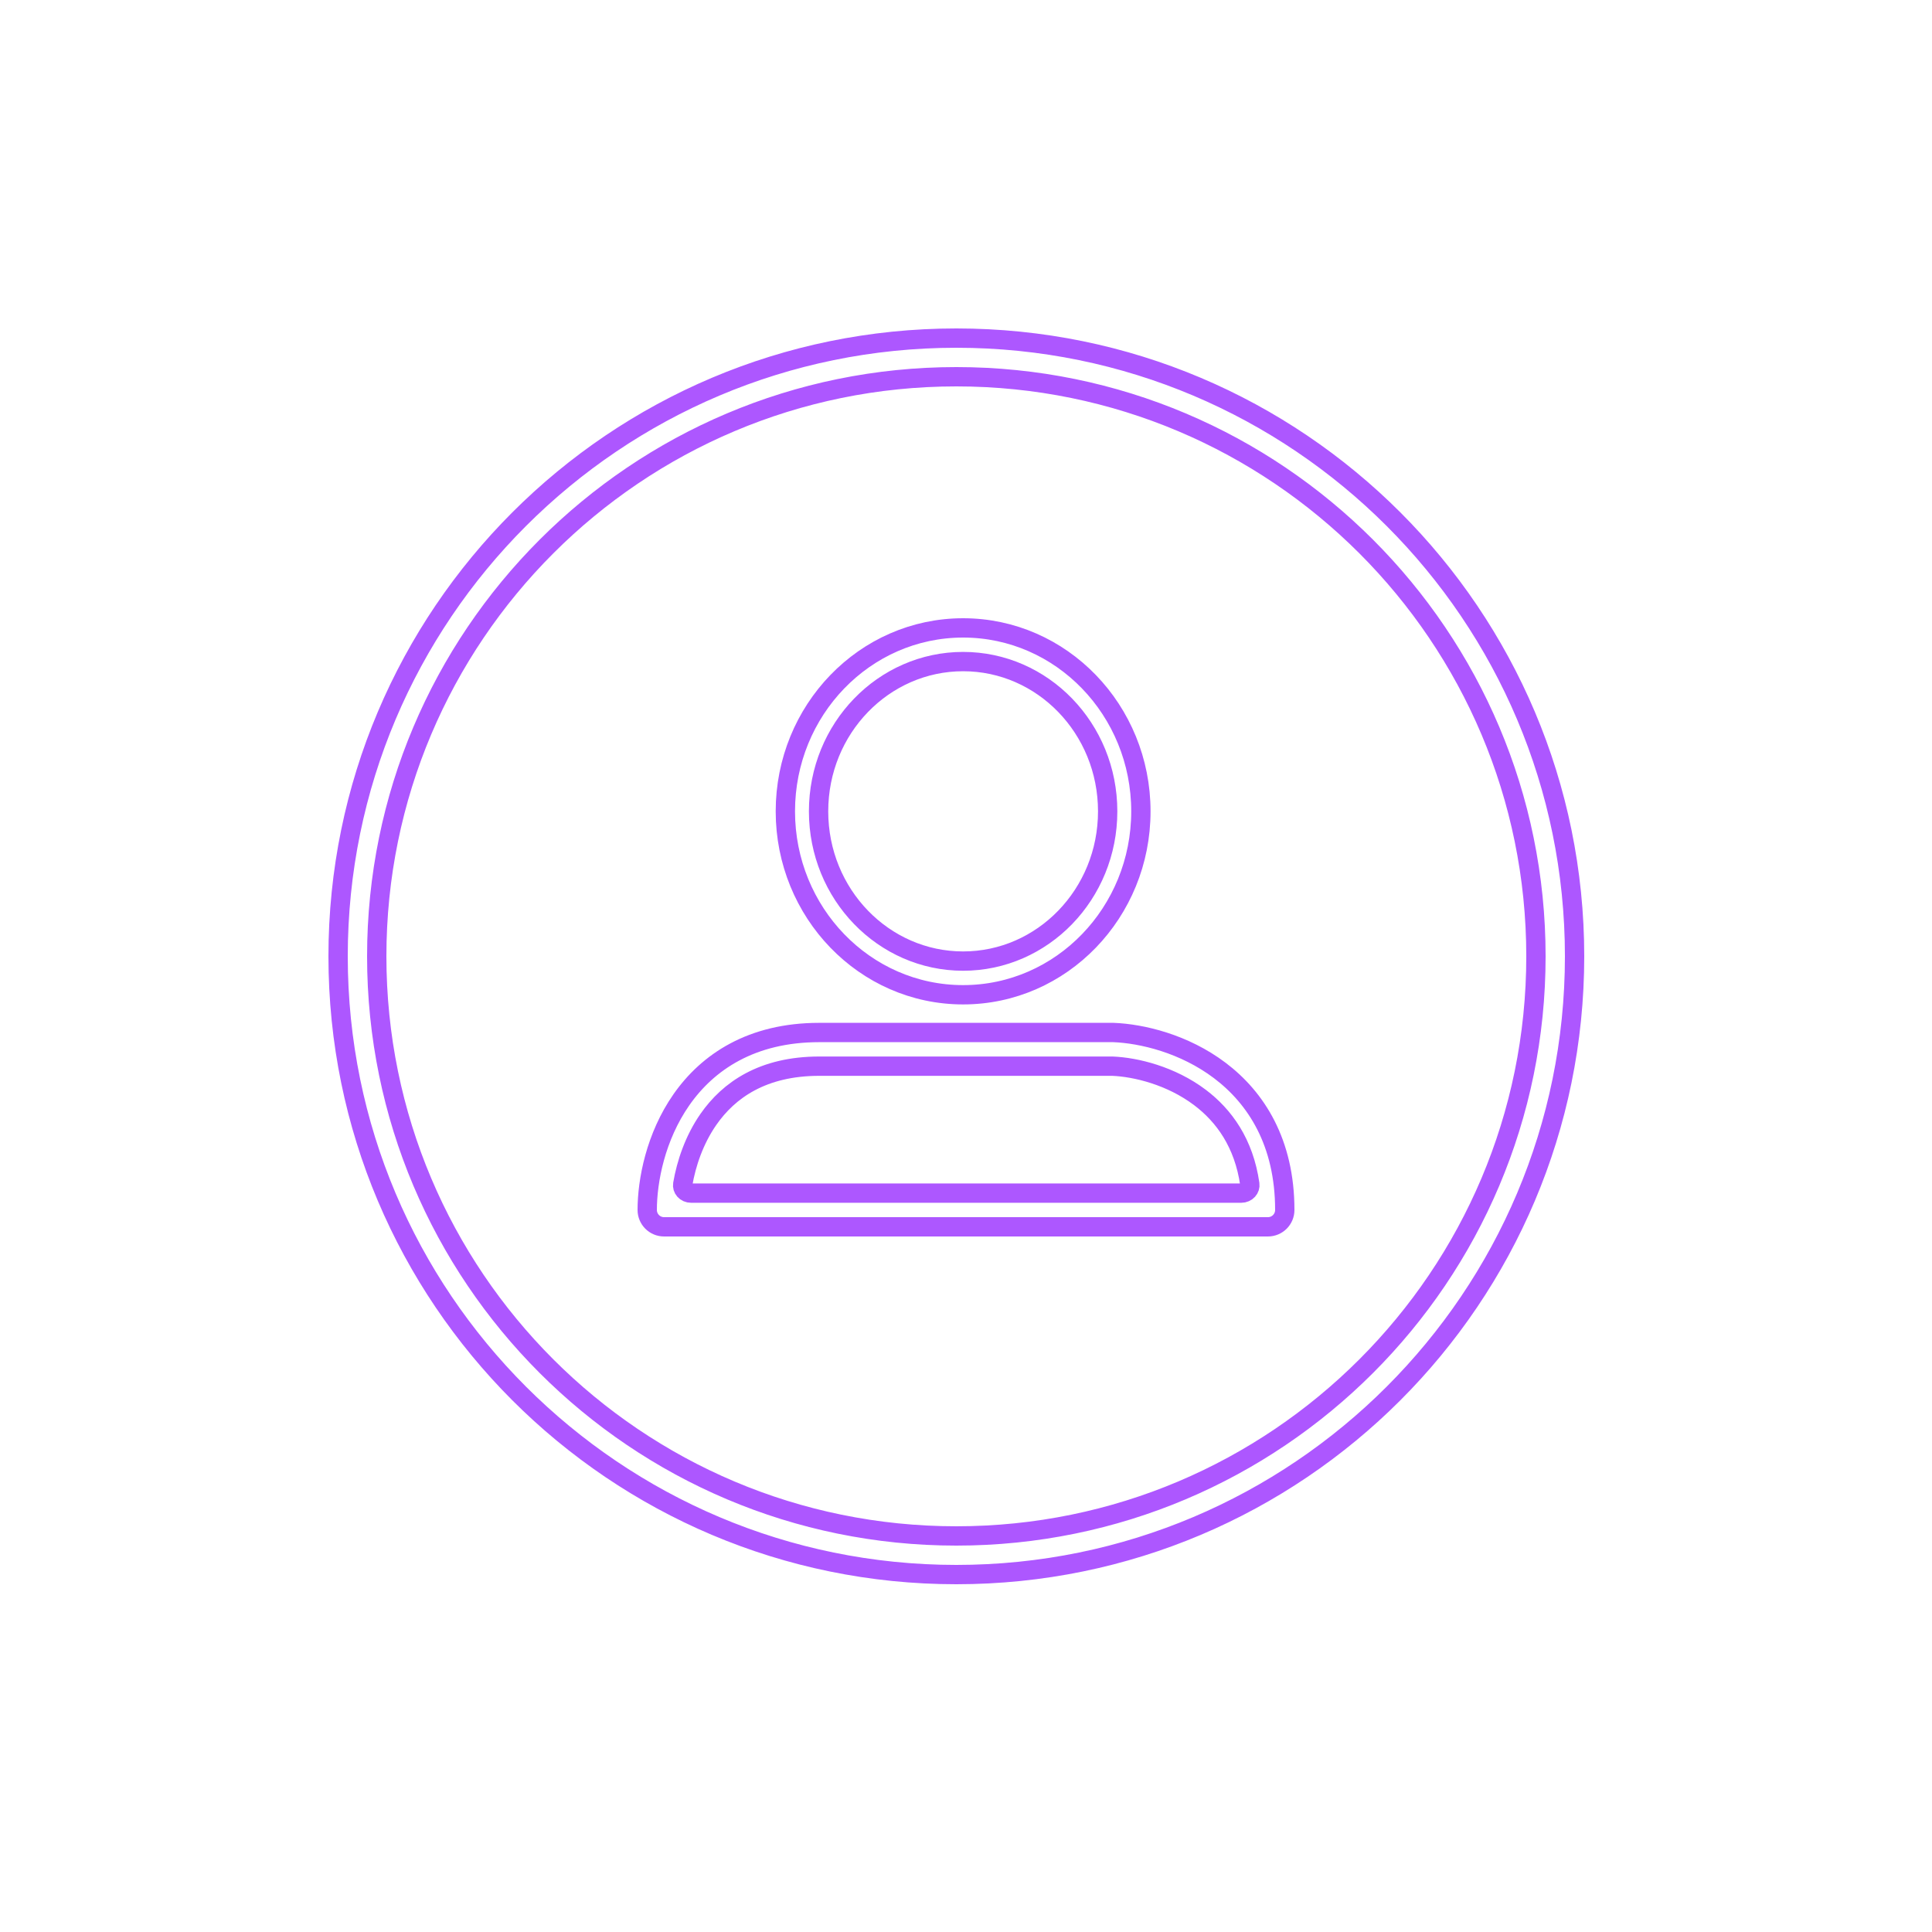 <?xml version="1.0" encoding="UTF-8"?> <svg xmlns="http://www.w3.org/2000/svg" width="100" height="100" viewBox="0 0 100 100" fill="none"> <g filter="url(#filter0_d_126_18)"> <path fill-rule="evenodd" clip-rule="evenodd" d="M49.5 19C32.655 19 19 32.655 19 49.5C19 66.345 32.655 80 49.5 80C66.345 80 80 66.345 80 49.5C80 32.655 66.345 19 49.5 19ZM18 49.5C18 32.103 32.103 18 49.5 18C66.897 18 81 32.103 81 49.5C81 66.897 66.897 81 49.5 81C32.103 81 18 66.897 18 49.5Z" fill="white"></path> <path d="M19.5 49.5C19.5 32.931 32.931 19.5 49.5 19.5C66.069 19.5 79.5 32.931 79.5 49.5C79.5 66.069 66.069 79.5 49.5 79.5C32.931 79.5 19.5 66.069 19.5 49.5ZM49.5 17.5C31.827 17.5 17.5 31.827 17.5 49.5C17.5 67.173 31.827 81.5 49.5 81.5C67.173 81.5 81.5 67.173 81.5 49.5C81.5 31.827 67.173 17.5 49.5 17.5Z" stroke="#AD57FF"></path> </g> <g filter="url(#filter1_d_126_18)"> <path fill-rule="evenodd" clip-rule="evenodd" d="M49.851 33.743C45.443 33.743 41.869 37.438 41.869 41.995C41.869 46.552 45.443 50.246 49.851 50.246C54.259 50.246 57.833 46.552 57.833 41.995C57.833 37.438 54.259 33.743 49.851 33.743ZM41.15 41.995C41.15 37.027 45.045 33 49.851 33C54.657 33 58.552 37.027 58.552 41.995C58.552 46.962 54.657 50.989 49.851 50.989C45.045 50.989 41.15 46.962 41.15 41.995ZM34.845 61.212C34.749 61.776 35.208 62.257 35.78 62.257H64.239C64.805 62.257 65.265 61.786 65.185 61.226C64.86 58.944 63.745 57.413 62.412 56.407C60.809 55.197 58.876 54.736 57.59 54.685H42.403C39.303 54.685 37.4 56.012 36.26 57.649C35.469 58.785 35.038 60.081 34.845 61.212ZM35.676 57.214C36.95 55.386 39.069 53.942 42.403 53.942H57.603L57.61 53.942C59.006 53.995 61.09 54.489 62.836 55.807C64.599 57.138 66 59.299 66 62.628V62.628C66 62.834 65.834 63 65.628 63H34.372C34.166 63 34 62.834 34 62.628V62.628C34 61.183 34.416 59.023 35.676 57.214Z" fill="white"></path> <path d="M57.623 53.442L57.613 53.442H57.603H42.403C38.898 53.442 36.629 54.972 35.266 56.928C33.935 58.84 33.5 61.106 33.5 62.628C33.5 63.11 33.89 63.5 34.372 63.5H65.628C66.11 63.5 66.5 63.11 66.5 62.628C66.5 59.136 65.02 56.829 63.137 55.408C61.294 54.016 59.105 53.499 57.629 53.442L57.623 53.442ZM42.369 41.995C42.369 37.698 45.734 34.243 49.851 34.243C53.968 34.243 57.333 37.698 57.333 41.995C57.333 46.291 53.968 49.746 49.851 49.746C45.734 49.746 42.369 46.291 42.369 41.995ZM49.851 32.5C44.754 32.5 40.65 36.767 40.65 41.995C40.65 47.223 44.754 51.489 49.851 51.489C54.948 51.489 59.052 47.223 59.052 41.995C59.052 36.767 54.948 32.5 49.851 32.5ZM64.239 61.757H35.78C35.477 61.757 35.301 61.515 35.338 61.296C35.522 60.22 35.931 58.996 36.67 57.934C37.721 56.427 39.473 55.185 42.403 55.185H57.58C58.786 55.234 60.609 55.673 62.111 56.806C63.348 57.74 64.385 59.157 64.69 61.296C64.722 61.518 64.54 61.757 64.239 61.757Z" stroke="#AD57FF"></path> </g> <defs> <filter id="filter0_d_126_18" x="14" y="14" width="71" height="71" filterUnits="userSpaceOnUse" color-interpolation-filters="sRGB"> <feFlood flood-opacity="0" result="BackgroundImageFix"></feFlood> <feColorMatrix in="SourceAlpha" type="matrix" values="0 0 0 0 0 0 0 0 0 0 0 0 0 0 0 0 0 0 127 0" result="hardAlpha"></feColorMatrix> <feOffset></feOffset> <feGaussianBlur stdDeviation="1.5"></feGaussianBlur> <feComposite in2="hardAlpha" operator="out"></feComposite> <feColorMatrix type="matrix" values="0 0 0 0 0.678 0 0 0 0 0.341 0 0 0 0 1 0 0 0 1 0"></feColorMatrix> <feBlend mode="normal" in2="BackgroundImageFix" result="effect1_dropShadow_126_18"></feBlend> <feBlend mode="normal" in="SourceGraphic" in2="effect1_dropShadow_126_18" result="shape"></feBlend> </filter> <filter id="filter1_d_126_18" x="30" y="29" width="40" height="38" filterUnits="userSpaceOnUse" color-interpolation-filters="sRGB"> <feFlood flood-opacity="0" result="BackgroundImageFix"></feFlood> <feColorMatrix in="SourceAlpha" type="matrix" values="0 0 0 0 0 0 0 0 0 0 0 0 0 0 0 0 0 0 127 0" result="hardAlpha"></feColorMatrix> <feOffset></feOffset> <feGaussianBlur stdDeviation="1.5"></feGaussianBlur> <feComposite in2="hardAlpha" operator="out"></feComposite> <feColorMatrix type="matrix" values="0 0 0 0 0.678 0 0 0 0 0.341 0 0 0 0 1 0 0 0 1 0"></feColorMatrix> <feBlend mode="normal" in2="BackgroundImageFix" result="effect1_dropShadow_126_18"></feBlend> <feBlend mode="normal" in="SourceGraphic" in2="effect1_dropShadow_126_18" result="shape"></feBlend> </filter> </defs> </svg> 